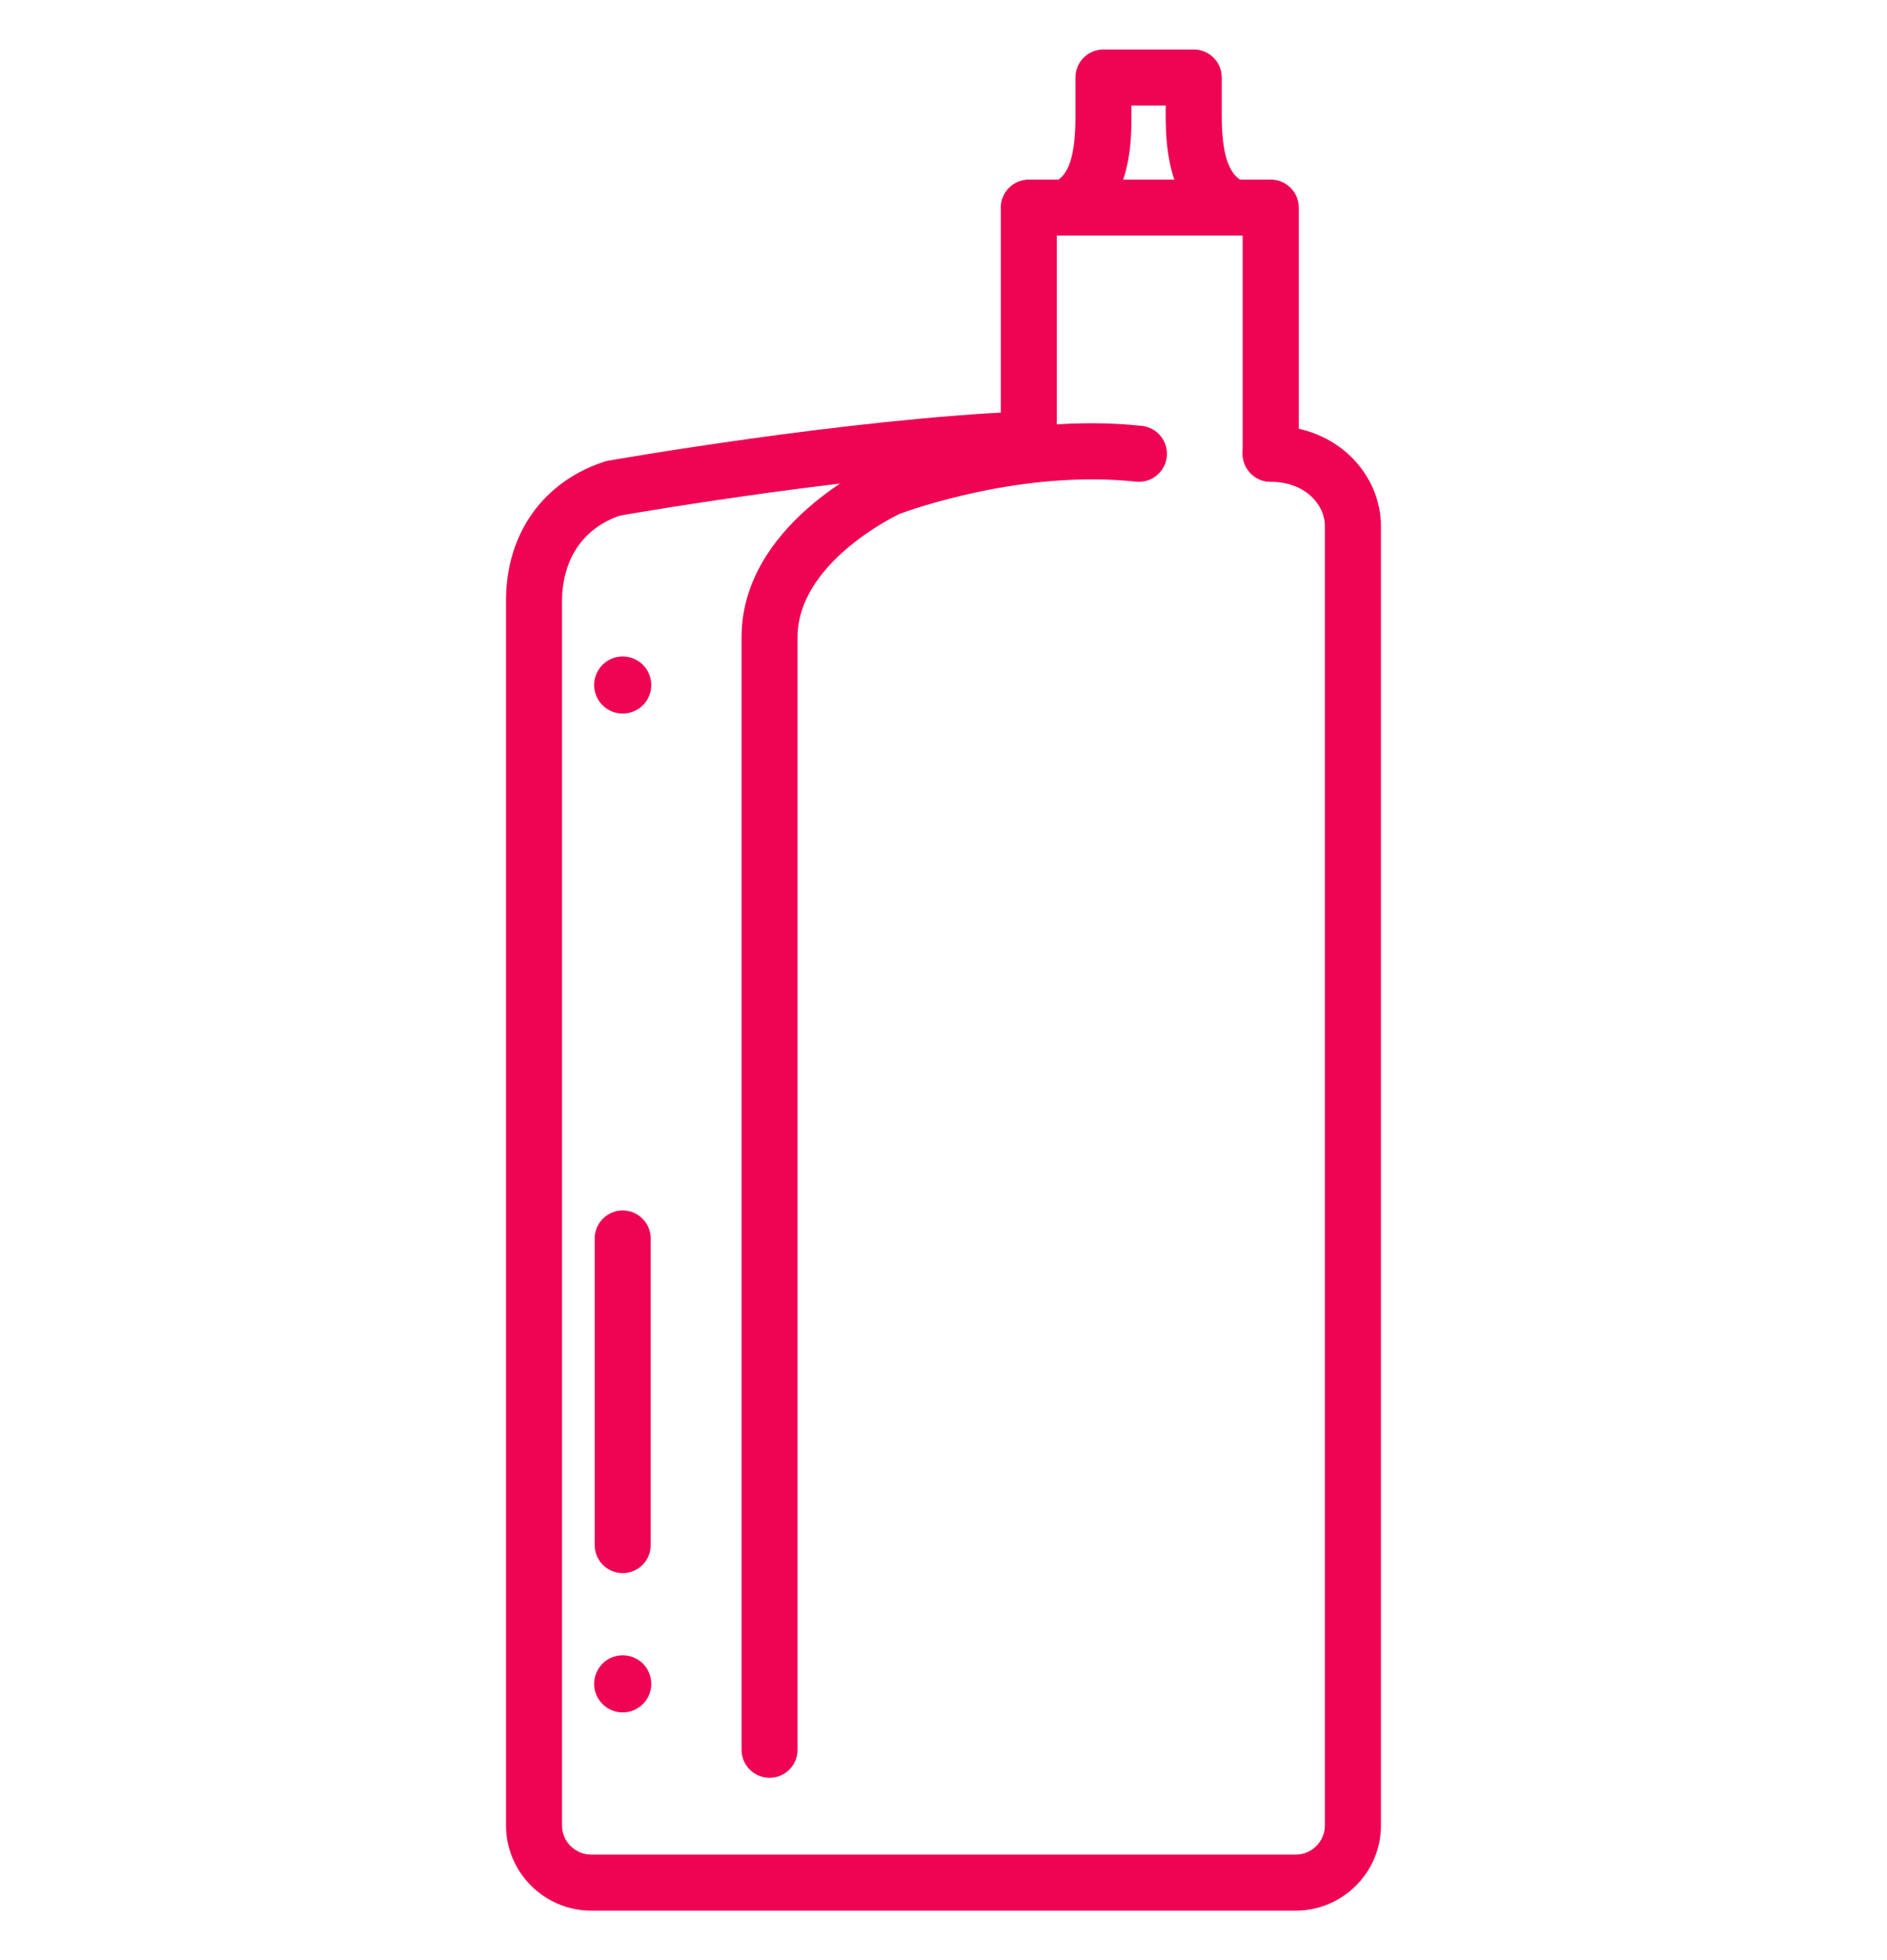 <?xml version="1.0" encoding="utf-8"?>
<!-- Generator: Adobe Illustrator 16.0.0, SVG Export Plug-In . SVG Version: 6.00 Build 0)  -->
<!DOCTYPE svg PUBLIC "-//W3C//DTD SVG 1.1//EN" "http://www.w3.org/Graphics/SVG/1.1/DTD/svg11.dtd">
<svg version="1.1" id="Calque_1" xmlns="http://www.w3.org/2000/svg" xmlns:xlink="http://www.w3.org/1999/xlink" x="0px" y="0px"
	 width="52px" height="54px" viewBox="0 0 52 54" enable-background="new 0 0 52 54" xml:space="preserve">
<g>
	<path fill="#EF0454" d="M35.706,52.637H16.294c-1.296,0-2.35-1.055-2.35-2.349V16.547c0-1.832,1.008-3.263,2.693-3.823
		c0.035-0.013,0.072-0.022,0.108-0.029c0.066-0.011,6.623-1.166,11.572-1.365c0.426-0.018,0.784,0.314,0.802,0.74
		c0.019,0.426-0.313,0.786-0.74,0.802c-4.598,0.185-10.649,1.22-11.306,1.334c-1.43,0.506-1.586,1.803-1.586,2.342v33.741
		c0,0.443,0.362,0.804,0.806,0.804h19.412c0.443,0,0.805-0.36,0.805-0.804V14.489c0-0.598-0.558-1.216-1.494-1.216
		c-0.427,0-0.773-0.347-0.773-0.773c0-0.426,0.347-0.771,0.773-0.771c1.901,0,3.039,1.403,3.039,2.761v35.799
		C38.056,51.582,37.001,52.637,35.706,52.637z"/>
	<path fill="#EF0454" d="M21.206,48.977c-0.426,0-0.771-0.346-0.771-0.771V17.556c0-3.09,3.578-4.744,3.731-4.813
		c0.012-0.005,0.024-0.011,0.037-0.015c0.146-0.058,3.613-1.389,7.265-0.995c0.425,0.047,0.73,0.427,0.685,0.851
		c-0.045,0.424-0.428,0.731-0.852,0.685c-3.127-0.338-6.23,0.783-6.516,0.89c-0.236,0.114-2.807,1.395-2.807,3.398v30.649
		C21.979,48.631,21.633,48.977,21.206,48.977z"/>
	<path fill="#EF0454" d="M35.017,13.273c-0.427,0-0.773-0.347-0.773-0.773V6.491h-5.121v5.61c0,0.425-0.347,0.771-0.773,0.771
		s-0.772-0.347-0.772-0.771V5.72c0-0.427,0.346-0.771,0.772-0.771h6.668c0.427,0,0.773,0.345,0.773,0.771v6.78
		C35.79,12.927,35.443,13.273,35.017,13.273z"/>
	<path fill="#EF0454" d="M29.383,6.491c-0.288,0-0.563-0.158-0.695-0.435c-0.187-0.383-0.027-0.845,0.357-1.031
		c0.292-0.143,0.591-0.467,0.591-1.804V2.135c0-0.427,0.345-0.771,0.771-0.771h2.489c0.427,0,0.772,0.345,0.772,0.771v1.066
		c0,1.348,0.327,1.675,0.614,1.812c0.386,0.182,0.55,0.641,0.368,1.026c-0.181,0.386-0.642,0.552-1.027,0.369
		c-1.345-0.634-1.5-2.134-1.5-3.207V2.907h-0.945v0.314c0,0.679,0,2.483-1.459,3.192C29.61,6.467,29.496,6.491,29.383,6.491z"/>
	<circle fill="#EF0454" cx="17.16" cy="18.872" r="0.787"/>
	<circle fill="#EF0454" cx="17.16" cy="46.389" r="0.787"/>
	<path fill="#EF0454" d="M17.159,43.338c-0.426,0-0.771-0.345-0.771-0.771v-8.447c0-0.427,0.346-0.773,0.771-0.773
		c0.427,0,0.772,0.347,0.772,0.773v8.447C17.932,42.993,17.586,43.338,17.159,43.338z"/>
</g>
</svg>

